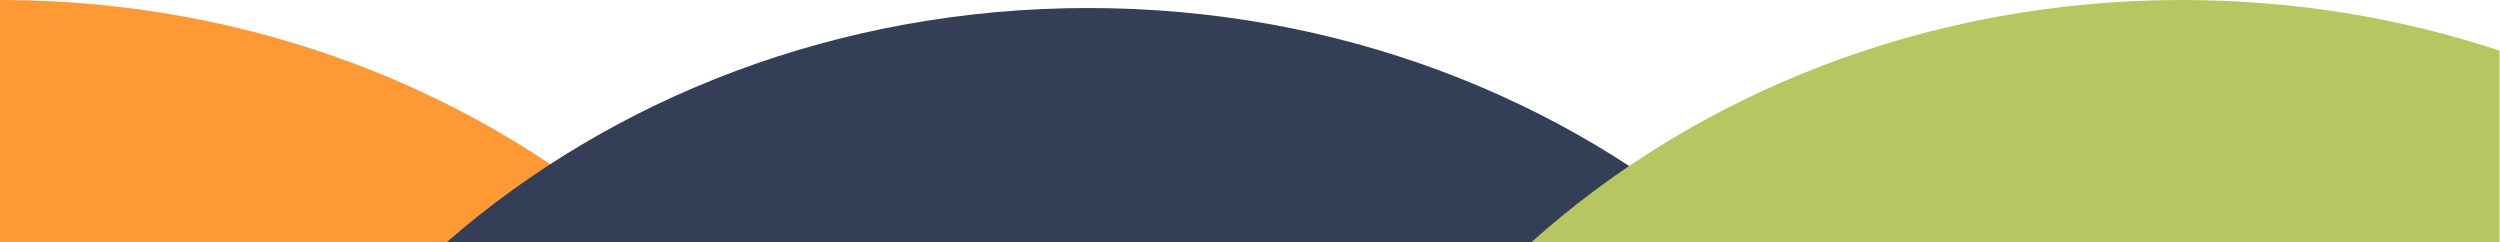 <svg xmlns="http://www.w3.org/2000/svg" width="1559" height="151" viewBox="0 0 1559 151" fill="none"><path d="M0 0C158.186 0 301.502 57.645 405.734 151H0V0Z" fill="#FF9935"></path><path d="M678.67 5C834.012 5 975.015 60.59 1078.75 151H278.594C382.324 60.59 523.328 5 678.67 5Z" fill="#343F57"></path><path d="M1360.73 0C1430.3 0 1496.98 11.148 1558.73 31.576V151H955C1059.23 57.645 1202.55 0 1360.73 0Z" fill="#B7C660"></path></svg>